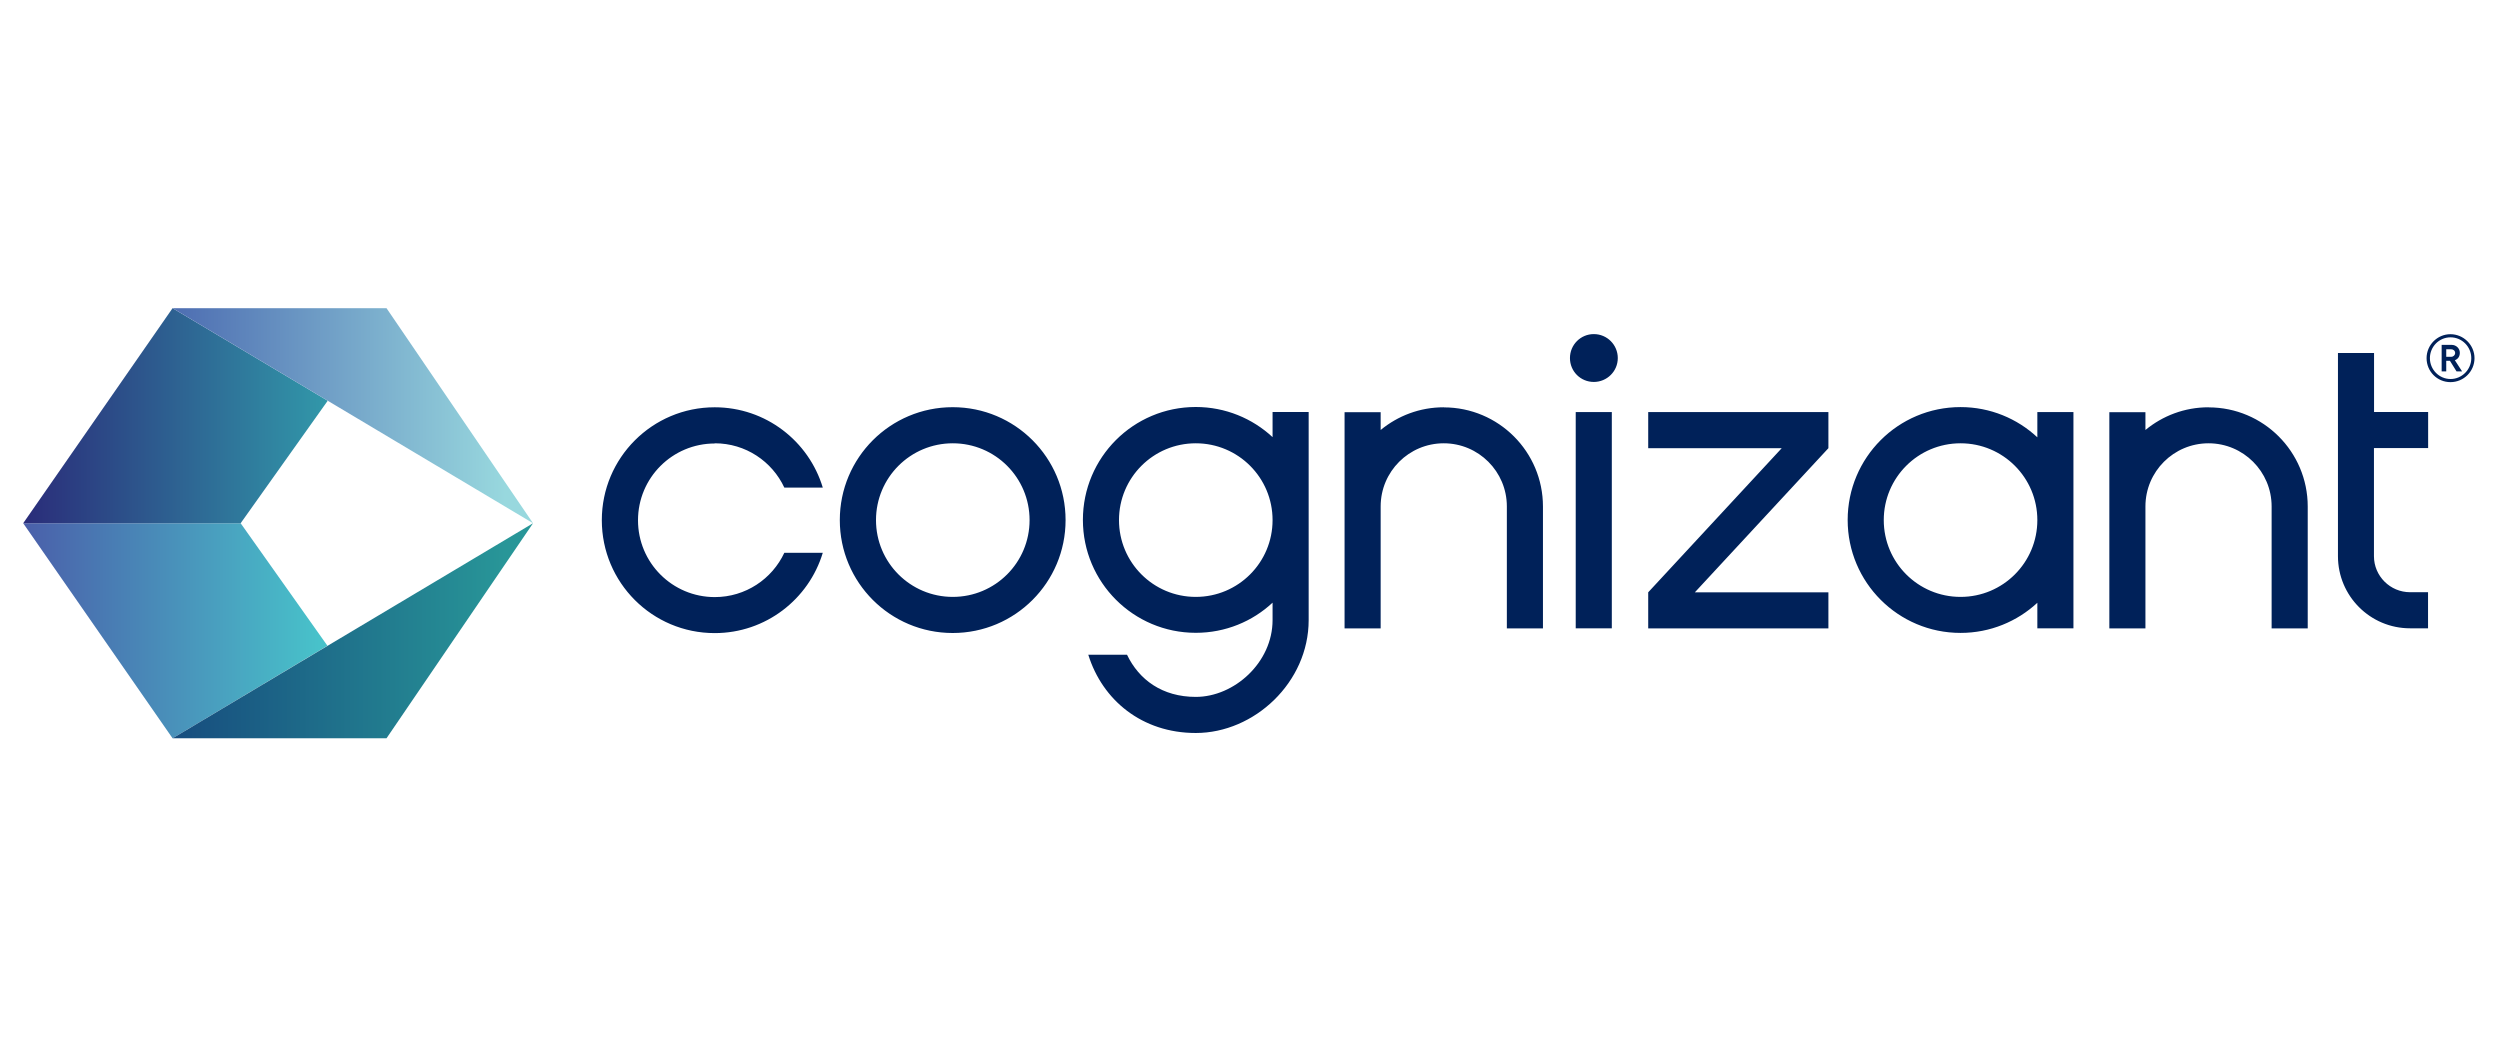 <?xml version="1.0" encoding="UTF-8"?> <svg xmlns="http://www.w3.org/2000/svg" width="208" height="88" viewBox="0 0 208 88" fill="none"><g clip-path="url(#clip0_1040_4701)"><g clip-path="url(#clip1_1040_4701)"><mask id="mask0_1040_4701" style="mask-type:luminance" maskUnits="userSpaceOnUse" x="-16" y="8" width="236" height="71"><path d="M220 8H-16V79H220V8Z" fill="white"></path></mask><g mask="url(#mask0_1040_4701)"><path d="M205.879 29.8C205.879 30.899 204.984 31.794 203.877 31.794C202.77 31.794 201.891 30.899 201.891 29.8C201.891 28.701 202.786 27.805 203.877 27.805C204.968 27.805 205.879 28.701 205.879 29.8ZM205.611 29.8C205.611 28.847 204.837 28.066 203.885 28.066C202.933 28.066 202.168 28.847 202.168 29.8C202.168 30.752 202.941 31.534 203.885 31.534C204.829 31.534 205.611 30.752 205.611 29.8ZM204.243 29.971L204.846 30.899H204.382L203.836 30.02H203.527V30.899H203.145V28.693H203.975C204.349 28.693 204.658 28.978 204.658 29.352C204.658 29.661 204.496 29.881 204.243 29.971ZM203.527 29.686H203.934C204.121 29.686 204.268 29.547 204.268 29.368C204.268 29.189 204.121 29.059 203.934 29.059H203.527V29.686ZM131.1 34.285H134.103V52.275H131.1V34.285ZM120.121 33.886C118.127 33.886 116.304 34.594 114.871 35.775V34.293H111.868V52.283H114.871V42.132C114.871 39.234 117.224 36.882 120.121 36.882C123.018 36.882 125.37 39.234 125.37 42.132V52.283H128.374V42.141C128.374 37.582 124.679 33.894 120.129 33.894L120.121 33.886ZM105.878 34.277H108.881V51.592C108.881 56.777 104.356 60.985 99.489 60.985C95.013 60.985 91.717 58.25 90.545 54.473H93.768C94.761 56.557 96.706 57.982 99.489 57.982C102.688 57.982 105.878 55.124 105.878 51.592V50.142C104.202 51.706 101.955 52.65 99.489 52.65C94.305 52.65 90.097 48.449 90.097 43.256C90.097 38.062 94.297 33.862 99.489 33.862C101.955 33.862 104.202 34.814 105.878 36.369V34.261V34.277ZM105.878 43.272C105.878 39.739 103.021 36.882 99.489 36.882C95.957 36.882 93.1 39.739 93.1 43.272C93.1 46.805 95.957 49.662 99.489 49.662C103.021 49.662 105.878 46.805 105.878 43.272ZM59.471 36.882C62.035 36.882 64.24 38.388 65.257 40.569H68.456C67.292 36.703 63.711 33.886 59.463 33.886C54.278 33.886 50.071 38.087 50.071 43.28C50.071 48.474 54.27 52.674 59.463 52.674C63.703 52.674 67.292 49.858 68.456 45.991H65.257C64.24 48.172 62.026 49.678 59.471 49.678C55.939 49.678 53.082 46.821 53.082 43.288C53.082 39.755 55.939 36.898 59.471 36.898V36.882ZM88.656 43.272C88.656 48.458 84.457 52.666 79.264 52.666C74.072 52.666 69.872 48.466 69.872 43.272C69.872 38.078 74.072 33.878 79.264 33.878C84.457 33.878 88.656 38.078 88.656 43.272ZM85.661 43.272C85.661 39.739 82.805 36.882 79.272 36.882C75.74 36.882 72.883 39.739 72.883 43.272C72.883 46.805 75.74 49.662 79.272 49.662C82.805 49.662 85.661 46.805 85.661 43.272ZM183.75 33.886C181.756 33.886 179.933 34.594 178.5 35.775V34.293H175.497V52.283H178.5V42.132C178.5 39.234 180.852 36.882 183.75 36.882C186.647 36.882 188.999 39.234 188.999 42.132V52.283H192.003V42.141C192.003 37.582 188.308 33.894 183.758 33.894L183.75 33.886ZM169.507 34.285H172.51V52.275H169.507V50.151C167.83 51.705 165.584 52.658 163.118 52.658C157.934 52.658 153.726 48.458 153.726 43.264C153.726 38.07 157.926 33.87 163.118 33.87C165.584 33.87 167.83 34.822 169.507 36.385V34.277V34.285ZM169.507 43.272C169.507 39.739 166.65 36.882 163.118 36.882C159.586 36.882 156.729 39.739 156.729 43.272C156.729 46.805 159.586 49.662 163.118 49.662C166.65 49.662 169.507 46.805 169.507 43.272ZM202.021 37.281V34.277H197.521V29.368H194.518V46.276C194.518 49.589 197.203 52.275 200.516 52.275H202.013V49.272H200.516C198.864 49.272 197.513 47.928 197.513 46.276V37.281H202.013H202.021ZM132.606 27.797C131.507 27.797 130.62 28.685 130.62 29.792C130.62 30.899 131.507 31.778 132.606 31.778C133.705 31.778 134.6 30.891 134.6 29.792C134.6 28.693 133.713 27.797 132.606 27.797ZM152.123 34.285H137.131V37.289H148.24L137.131 49.28V52.283H152.123V49.28H141.013L152.123 37.289V34.285Z" fill="#002159"></path><path fill-rule="evenodd" clip-rule="evenodd" d="M20.022 43.533H1.93L14.358 61.425L27.241 53.724L20.022 43.533Z" fill="url(#paint0_linear_1040_4701)"></path><path fill-rule="evenodd" clip-rule="evenodd" d="M44.349 43.533L14.358 61.425H32.157L44.349 43.533Z" fill="url(#paint1_linear_1040_4701)"></path><path fill-rule="evenodd" clip-rule="evenodd" d="M1.93 43.533H20.022L27.266 33.341L14.358 25.64L1.93 43.533Z" fill="url(#paint2_linear_1040_4701)"></path><path fill-rule="evenodd" clip-rule="evenodd" d="M44.349 43.533L14.358 25.64H32.157L44.349 43.533Z" fill="url(#paint3_linear_1040_4701)"></path></g></g></g><defs><linearGradient id="paint0_linear_1040_4701" x1="1.241" y1="52.071" x2="26.595" y2="52.071" gradientUnits="userSpaceOnUse"><stop stop-color="#4A5CA9"></stop><stop offset="1" stop-color="#48C2CA"></stop></linearGradient><linearGradient id="paint1_linear_1040_4701" x1="12.016" y1="52.071" x2="42.054" y2="52.071" gradientUnits="userSpaceOnUse"><stop stop-color="#15467C"></stop><stop offset="1" stop-color="#289698"></stop></linearGradient><linearGradient id="paint2_linear_1040_4701" x1="1.728" y1="34.156" x2="27.101" y2="34.156" gradientUnits="userSpaceOnUse"><stop stop-color="#2A2B79"></stop><stop offset="1" stop-color="#3197A9"></stop></linearGradient><linearGradient id="paint3_linear_1040_4701" x1="12.016" y1="34.156" x2="42.054" y2="34.156" gradientUnits="userSpaceOnUse"><stop stop-color="#4764AE"></stop><stop offset="1" stop-color="#98D8DE"></stop></linearGradient><clipPath id="clip0_1040_4701"><rect width="208" height="88" fill="white"></rect></clipPath><clipPath id="clip1_1040_4701"><rect width="236" height="71" fill="white" transform="translate(-16 8)"></rect></clipPath></defs></svg> 